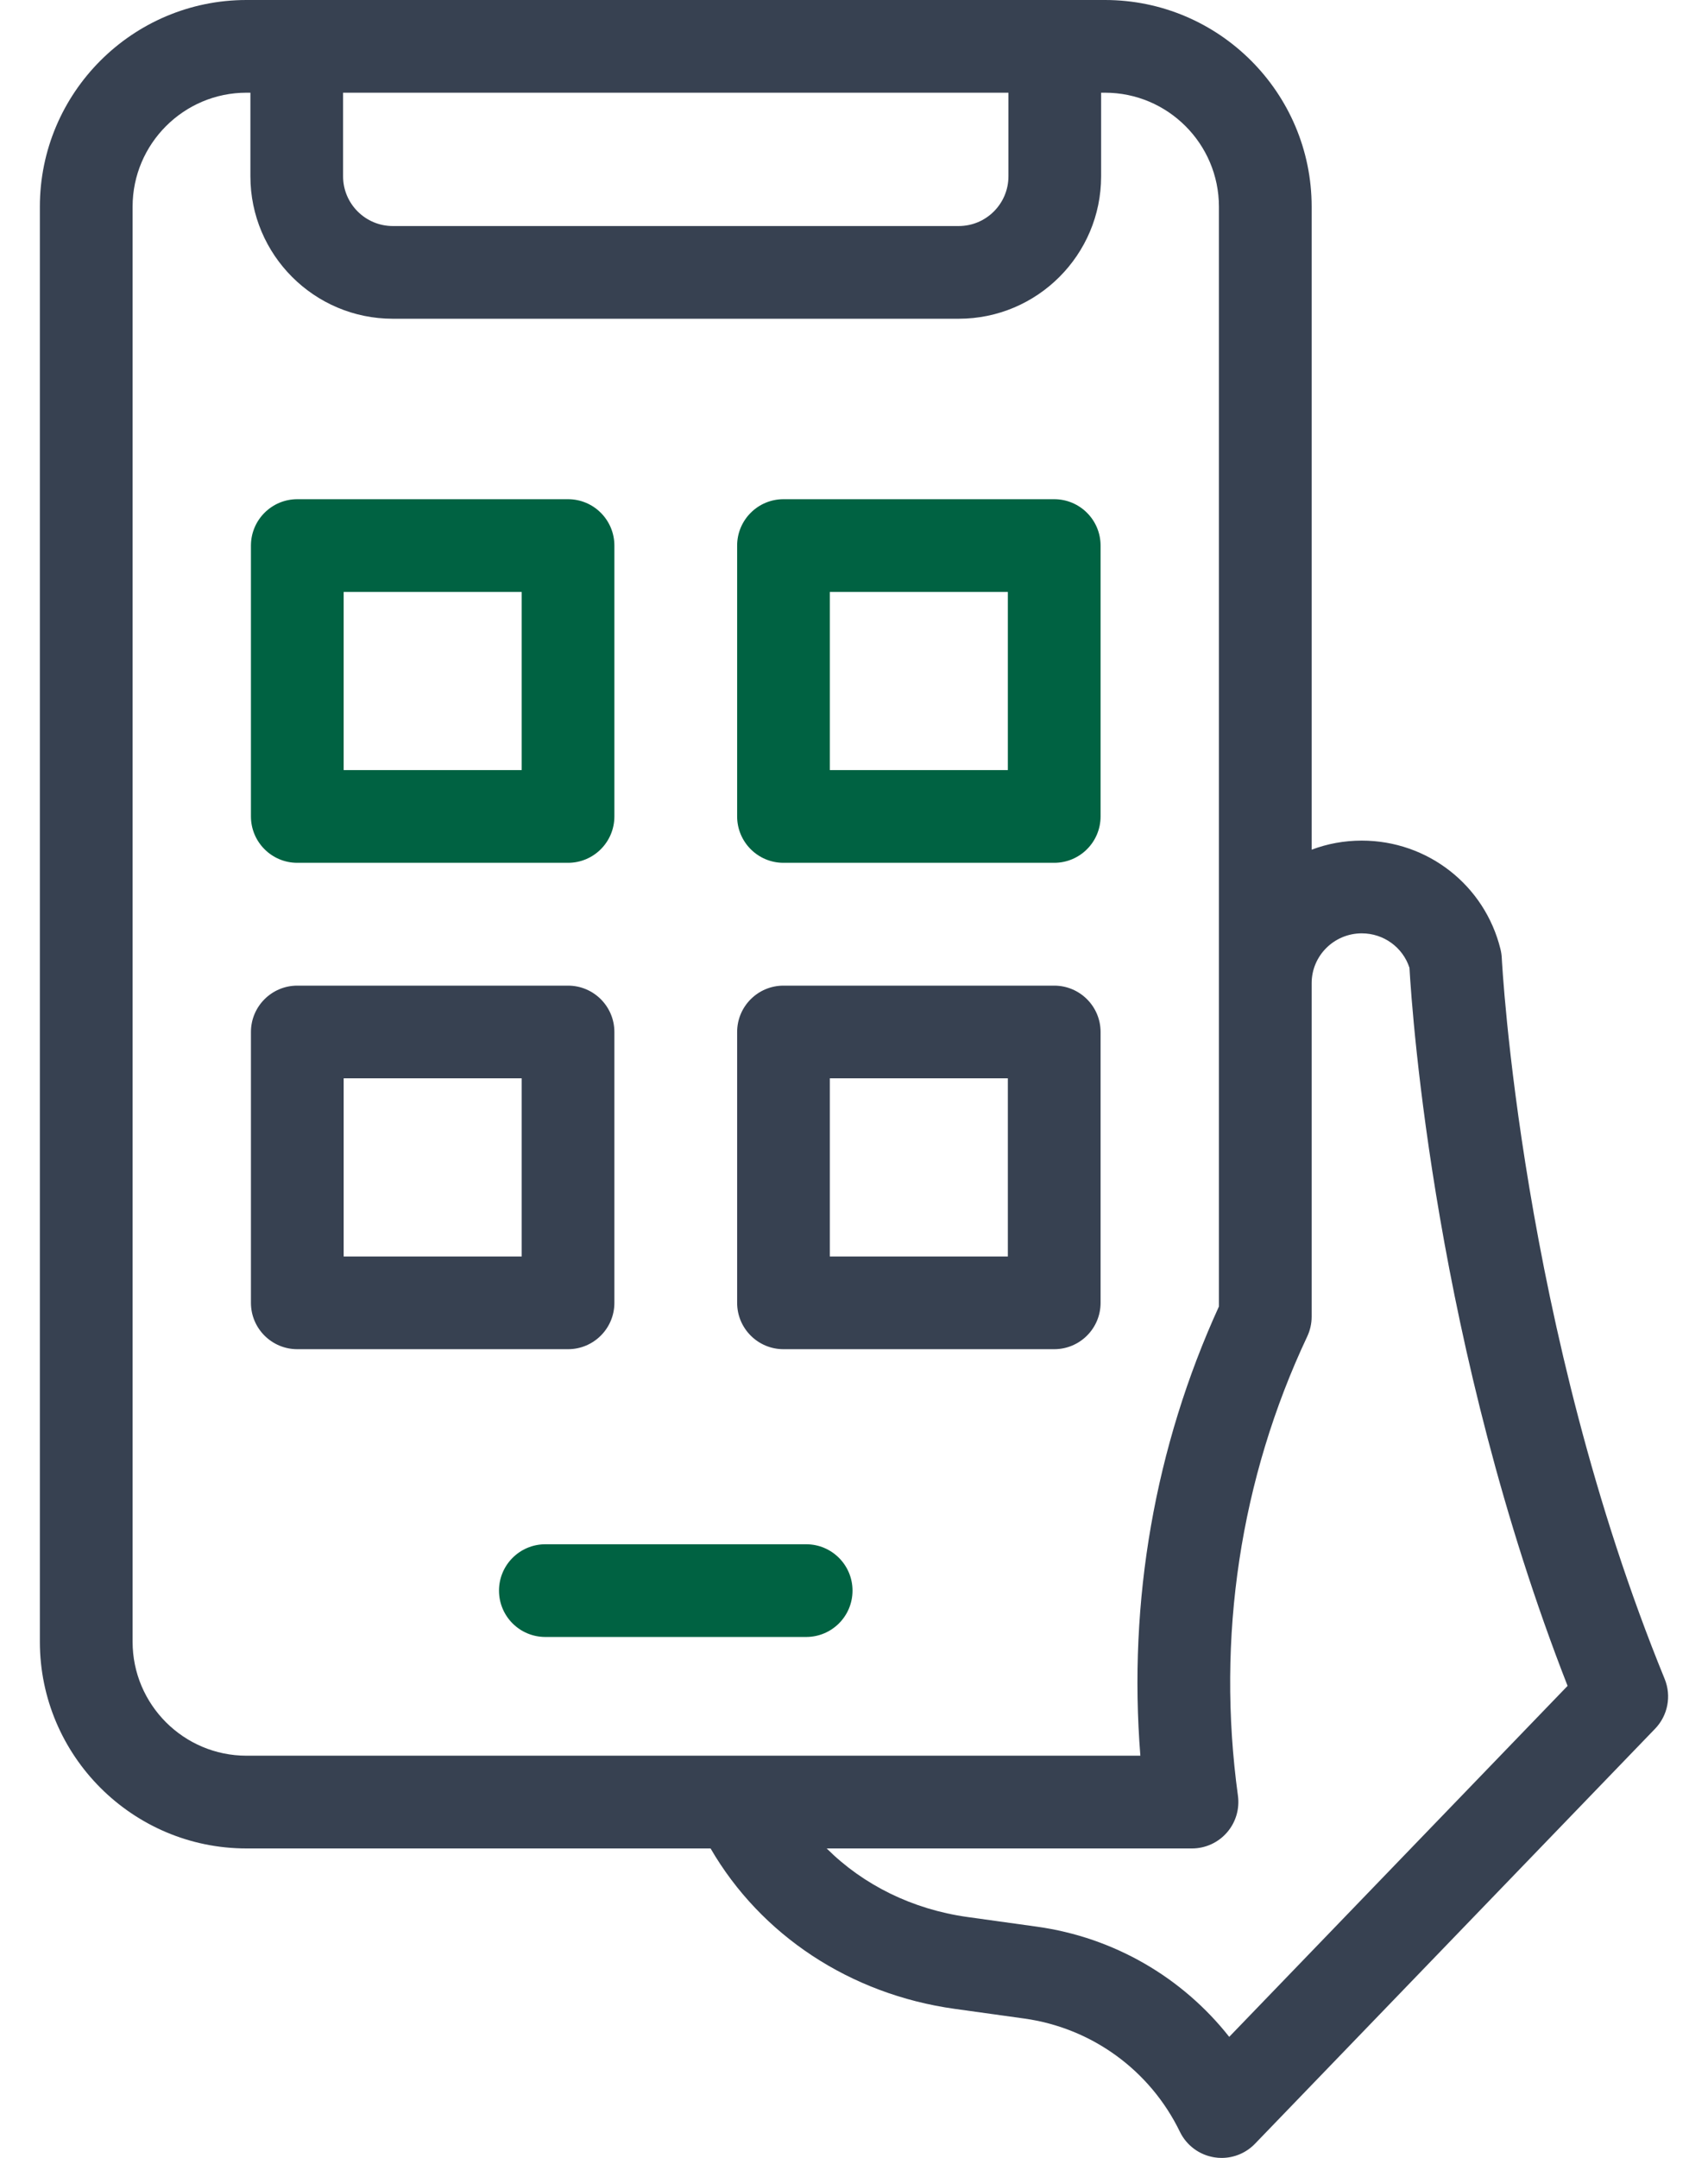 <svg width="38" height="48" viewBox="0 0 38 48" fill="none" xmlns="http://www.w3.org/2000/svg">
    <path d="M17.936 36.412H12.133C11.563 36.412 11.102 35.951 11.102 35.381C11.102 34.812 11.563 34.35 12.133 34.35H17.936C18.506 34.35 18.967 34.812 18.967 35.381C18.967 35.951 18.506 36.412 17.936 36.412Z" fill="#006242"/>
    <path d="M12.638 19.192H6.614C6.045 19.192 5.583 18.73 5.583 18.16V12.136C5.583 11.566 6.045 11.104 6.614 11.104H12.638C13.207 11.104 13.669 11.566 13.669 12.136V18.16C13.669 18.73 13.207 19.192 12.638 19.192ZM7.646 17.129H11.606V13.167H7.646V17.129Z" fill="#006242"/>
    <path d="M23.454 19.192H17.431C16.862 19.192 16.4 18.73 16.4 18.16V12.136C16.4 11.566 16.862 11.104 17.431 11.104H23.454C24.024 11.104 24.486 11.566 24.486 12.136V18.16C24.486 18.73 24.024 19.192 23.454 19.192ZM18.462 17.129H22.423V13.167H18.462V17.129Z" fill="#006242"/>
    <path d="M37.036 37.346C33.838 29.526 33.416 21.392 33.412 21.311C33.409 21.244 33.399 21.178 33.383 21.113C33.033 19.691 31.764 18.698 30.297 18.698C29.905 18.698 29.529 18.769 29.182 18.9V4.598C29.182 2.063 27.119 0 24.584 0H5.484C2.949 0 0.887 2.063 0.887 4.598V36.518C0.887 39.053 2.949 41.116 5.484 41.116H15.809C16.928 43.044 18.913 44.36 21.239 44.684L22.785 44.899C24.291 45.108 25.587 46.05 26.251 47.419C26.398 47.722 26.684 47.934 27.017 47.987C27.071 47.996 27.125 48 27.179 48C27.457 48 27.725 47.888 27.921 47.685L36.824 38.452C37.107 38.158 37.19 37.724 37.036 37.346ZM7.633 2.062H22.436V3.922C22.436 4.532 21.94 5.028 21.33 5.028H8.739C8.129 5.028 7.633 4.532 7.633 3.922V2.062ZM2.95 36.518V4.598C2.95 3.2 4.087 2.062 5.484 2.062H5.571V3.922C5.571 5.669 6.992 7.09 8.739 7.09H21.33C23.077 7.09 24.498 5.669 24.498 3.922V2.062H24.584C25.982 2.062 27.119 3.2 27.119 4.598V29.061C25.694 32.182 25.097 35.609 25.371 39.053H5.484C4.087 39.053 2.95 37.916 2.95 36.518ZM27.348 45.307C26.303 43.982 24.78 43.094 23.069 42.856L21.523 42.641C20.298 42.47 19.206 41.927 18.392 41.116H26.52C26.818 41.116 27.101 40.987 27.297 40.762C27.493 40.538 27.582 40.239 27.542 39.944C27.059 36.428 27.592 32.895 29.084 29.727C29.148 29.59 29.182 29.44 29.182 29.288V21.869C29.182 21.258 29.682 20.761 30.297 20.761C30.785 20.761 31.21 21.072 31.358 21.527C31.419 22.59 31.937 29.982 34.876 37.5L27.348 45.307Z" fill="#374151"/>
    <path d="M12.638 21.924H6.614C6.045 21.924 5.583 22.386 5.583 22.955V28.98C5.583 29.549 6.045 30.011 6.614 30.011H12.638C13.207 30.011 13.669 29.549 13.669 28.98V22.955C13.669 22.386 13.207 21.924 12.638 21.924ZM11.606 27.949H7.646V23.986H11.606V27.949Z" fill="#374151"/>
    <path d="M17.431 30.011H23.454C24.024 30.011 24.486 29.549 24.486 28.98V22.955C24.486 22.386 24.024 21.924 23.454 21.924H17.431C16.862 21.924 16.4 22.386 16.4 22.955V28.98C16.4 29.549 16.862 30.011 17.431 30.011ZM18.462 23.986H22.423V27.949H18.462V23.986Z" fill="#374151"/>
    </svg>
    